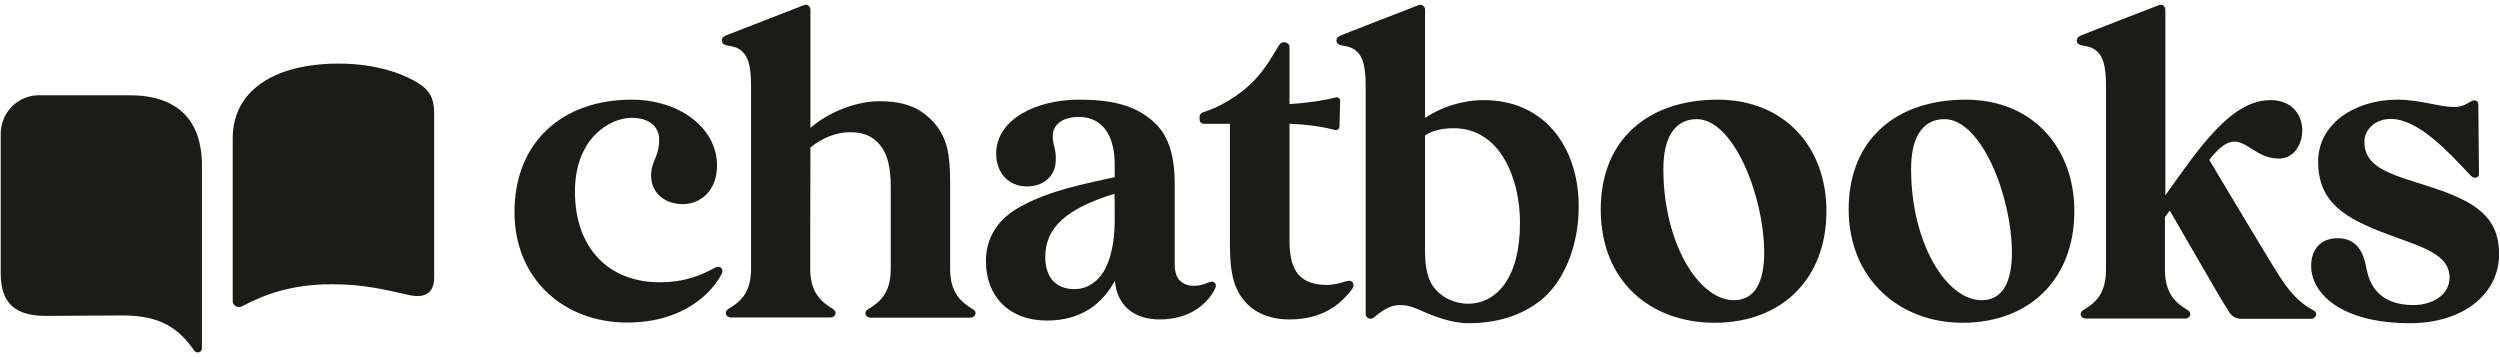 <svg width="504" height="72" viewBox="0 0 504 72" fill="none" xmlns="http://www.w3.org/2000/svg">
<path d="M26.06 19.201H7.844C3.576 19.201 0.144 22.681 0.144 27.009V55.074C0.144 61.142 3.048 63.685 9.252 63.685C14.356 63.685 18.8 63.596 24.696 63.596C32.528 63.596 36.048 66.273 39.172 70.691C39.656 71.36 40.712 71.047 40.712 70.2V68.237V53.423V33.39C40.712 24.065 35.652 19.201 26.06 19.201Z" fill="#1B1B18"/>
<path d="M84.58 16.926C81.94 15.186 76.352 12.821 68.344 12.821C54.88 12.821 46.916 18.532 46.916 27.857V43.161V57.974V60.741C46.916 61.499 47.884 62.213 48.764 61.767C53.296 59.358 58.796 57.305 66.936 57.305C73.316 57.305 77.54 58.376 82.512 59.491C85.152 60.071 87.528 59.491 87.528 55.922V22.726C87.484 19.603 86.472 18.175 84.58 16.926Z" fill="#1B1B18"/>
<path d="M144.156 53.959C141.604 55.342 138.348 56.904 132.936 56.904C122.904 56.904 115.908 50.211 115.908 38.61C115.908 28.036 122.772 23.752 127.392 23.752C130.912 23.752 132.892 25.582 132.892 28.125C132.892 31.694 131.264 32.408 131.264 35.398C131.264 39.056 134.212 41.153 137.644 41.153C141.12 41.153 144.552 38.566 144.552 33.345C144.552 25.805 136.984 20.094 127.348 20.094C113.268 20.094 103.72 28.75 103.72 42.76C103.72 56.234 113.664 65.024 126.424 65.024C137.952 65.024 143.584 58.867 145.476 55.253C146.004 54.271 145.168 53.379 144.156 53.959Z" fill="#1B1B18"/>
<path d="M196.208 62.392C193.876 60.964 191.544 59.179 191.544 54.182V47.757V36.335C191.544 34.193 191.412 31.828 190.972 29.954C190.488 27.902 189.476 25.894 187.936 24.332C185.428 21.789 182.48 20.406 177.244 20.406C172.536 20.406 166.772 22.726 163.384 25.805V1.934C163.384 1.265 162.724 0.774 162.064 1.042C162.064 1.042 147.192 6.798 146.444 7.11C145.784 7.378 145.52 7.735 145.52 8.225C145.52 8.627 145.828 8.984 146.4 9.118C146.972 9.207 147.94 9.385 148.556 9.653C150.844 10.724 151.416 13.223 151.416 17.372V19.38V47.757V54.137C151.416 59.179 149.128 60.919 146.752 62.347C145.916 62.882 146.356 63.998 147.324 63.998H155.42H159.336H167.432C168.444 63.998 168.84 62.882 168.004 62.347C165.672 60.919 163.34 59.134 163.34 54.137V49.809L163.384 29.731C165.672 27.813 168.664 26.652 171.304 26.652C173.46 26.652 175.66 27.099 177.42 29.24C178.916 31.025 179.576 33.791 179.576 37.673V52.709C179.576 52.932 179.576 53.111 179.576 53.334V54.182C179.576 59.224 177.288 60.964 174.912 62.392C174.076 62.927 174.516 64.042 175.484 64.042H183.58H187.496H195.592C196.648 64.042 197.088 62.927 196.208 62.392ZM163.428 28.348C163.428 28.303 163.428 28.303 163.428 28.348Z" fill="#1B1B18"/>
<path d="M244.036 56.814C243.288 57.037 242.188 57.617 240.824 57.617C239.856 57.617 239.196 57.484 238.536 57.082C237.48 56.457 236.82 55.342 236.82 53.334V37.004C236.82 31.516 235.632 27.545 232.992 24.957C228.856 20.897 223.4 20.094 217.416 20.094C209.144 20.094 200.828 23.931 200.828 30.98C200.828 34.862 203.336 37.584 207.032 37.584C210.332 37.584 212.708 35.576 212.84 32.498C212.972 29.597 212.048 29.196 212.268 27.009C212.444 25.046 214.292 23.574 217.504 23.574C220.056 23.574 221.772 24.645 222.916 26.206C224.148 27.902 224.72 30.267 224.72 33.256V35.71C218.428 37.138 211.696 38.343 205.756 41.644C201.4 43.964 198.76 47.668 198.76 52.665C198.76 59.67 203.38 64.622 211.036 64.622C218.076 64.622 222.256 61.187 224.764 56.591C225.204 61.901 228.944 64.399 233.784 64.399C240.78 64.399 244.036 60.294 245.048 57.974C245.312 57.305 244.828 56.636 244.036 56.814ZM224.72 44.767C224.72 48.649 223.928 52.129 222.74 54.316C221.288 56.948 219.044 58.287 216.624 58.287C212.972 58.287 210.728 56.056 210.728 51.817C210.728 46.017 214.732 42.135 224.676 39.056C224.72 39.458 224.72 40.796 224.72 44.767Z" fill="#1B1B18"/>
<path d="M271.448 56.68C270.304 57.037 268.984 57.439 267.356 57.439C265.112 57.439 262.956 56.814 261.68 55.253C260.448 53.736 259.964 51.46 259.964 48.426V24.957C264.628 25.136 267.708 25.805 269.072 26.206C269.556 26.34 270.04 25.983 270.04 25.448L270.172 20.317C270.172 19.871 269.732 19.514 269.292 19.648C267.928 20.005 264.716 20.674 259.964 20.986V9.519C259.964 8.404 258.424 8.136 257.852 9.118C256.444 11.349 255.432 13.401 253.056 15.989C249.888 19.424 245.488 21.745 242.54 22.637C242.1 22.771 241.792 23.172 241.836 23.619V24.109C241.836 24.6 242.232 24.957 242.672 24.957H247.952V48.962C247.952 53.423 248.26 56.948 250.24 59.848C252.176 62.659 255.388 64.399 260.008 64.399C263.88 64.399 267.312 63.328 270.04 61.008C271.052 60.116 272.064 59.09 272.68 58.108C273.208 57.216 272.636 56.324 271.448 56.68Z" fill="#1B1B18"/>
<path d="M346.292 20.094C332.388 20.094 322.708 27.991 322.708 42.224C322.708 56.725 332.74 65.069 345.676 65.069C359.14 65.069 368.204 56.279 368.204 42.581C368.248 29.731 359.8 20.094 346.292 20.094ZM349.548 60.518C342.464 60.518 335.336 49.006 335.336 34.059C335.336 26.786 338.284 24.02 342.068 24.02C349.46 24.02 355.664 39.458 355.664 51.103C355.62 56.502 353.992 60.518 349.548 60.518Z" fill="#1B1B18"/>
<path d="M396.276 20.094C382.372 20.094 372.692 27.991 372.692 42.224C372.692 56.056 382.724 65.069 395.66 65.069C409.124 65.069 418.188 56.279 418.188 42.581C418.188 29.731 409.74 20.094 396.276 20.094ZM399.488 60.518C392.404 60.518 385.276 49.006 385.276 34.059C385.276 26.786 388.224 24.02 392.008 24.02C399.4 24.02 405.604 39.458 405.604 51.103C405.56 56.502 403.932 60.518 399.488 60.518Z" fill="#1B1B18"/>
<path d="M466.544 62.659C464.564 61.588 462.452 60.161 459.724 55.967C457.92 53.245 445.38 32.23 445.38 32.23C451.76 24.065 452.904 32.051 459.548 31.962C465.488 31.873 466.456 20.183 457.7 20.183C449.736 20.183 443.268 29.954 436.536 39.369V1.934C436.536 1.265 435.876 0.774 435.216 1.042C435.216 1.042 420.344 6.798 419.596 7.11C418.936 7.378 418.672 7.735 418.672 8.225C418.672 8.627 418.98 8.984 419.552 9.118C420.124 9.207 421.092 9.385 421.708 9.653C423.996 10.724 424.568 13.223 424.568 17.372V52.888C424.568 53.022 424.568 53.2 424.568 53.334V54.36C424.568 59.402 422.28 61.142 419.904 62.57C419.068 63.105 419.508 64.221 420.476 64.221H428.528H432.488H440.54C441.552 64.221 441.948 63.105 441.112 62.57C438.78 61.142 436.448 59.358 436.448 54.36V52.932V43.786L437.416 42.447L446.568 58.242C447.404 59.714 448.636 61.678 449.428 62.972C449.956 63.775 450.836 64.266 451.76 64.266H466.06C466.984 64.132 467.248 63.061 466.544 62.659Z" fill="#1B1B18"/>
<path d="M490.612 37.896C482.868 35.308 476.664 34.238 476.664 28.571C476.664 26.073 478.908 23.976 481.944 23.976C487.488 23.976 493.428 30.445 498.048 35.353C498.84 36.201 499.764 35.799 499.764 35.085L499.632 21.12C499.632 20.629 499.412 20.228 498.796 20.228C497.96 20.228 497.124 21.566 494.792 21.566C491.712 21.566 487.928 20.094 483.308 20.094C474.552 20.094 467.336 25.091 467.336 32.542C467.336 40.841 472.704 44.009 481.46 47.266C488.544 49.898 493.824 51.282 493.824 55.967C493.824 59.447 490.392 61.499 486.52 61.499C480.536 61.499 477.852 58.331 477.104 54.226C476.488 50.746 475.08 48.025 471.252 48.025C468.04 48.025 465.928 50.077 465.928 53.602C465.928 59.179 472 65.158 485.86 65.158C496.728 65.158 503.812 59.134 503.812 51.282C503.856 43.831 499.104 40.707 490.612 37.896Z" fill="#1B1B18"/>
<path d="M299.168 20.183C294.724 20.183 290.368 21.655 287.288 23.797V1.934C287.288 1.265 286.628 0.774 285.968 1.042C285.968 1.042 271.096 6.798 270.348 7.11C269.688 7.378 269.424 7.735 269.424 8.225C269.424 8.627 269.732 8.984 270.304 9.118C270.876 9.207 271.844 9.385 272.46 9.653C274.748 10.724 275.32 13.223 275.32 17.372V63.284C275.32 64.132 276.288 64.578 276.992 63.998C278.268 62.927 280.028 61.499 282.14 61.499C284.296 61.499 285.308 62.124 287.508 63.061C290.632 64.399 293.58 65.158 296.132 65.158C302.776 65.158 307.836 63.016 311.268 59.982C315.888 55.833 318.352 48.471 318.264 41.377C318.176 29.508 311.224 20.183 299.168 20.183ZM295.912 61.231C293.36 61.231 290.324 59.982 288.696 57.394C287.816 56.011 287.288 53.691 287.288 50.836V27.277C288.872 26.296 290.764 25.849 293.052 25.849C302.556 25.849 306.428 36.201 306.428 44.812C306.472 56.056 301.676 61.231 295.912 61.231Z" fill="#1B1B18"/>
</svg>
